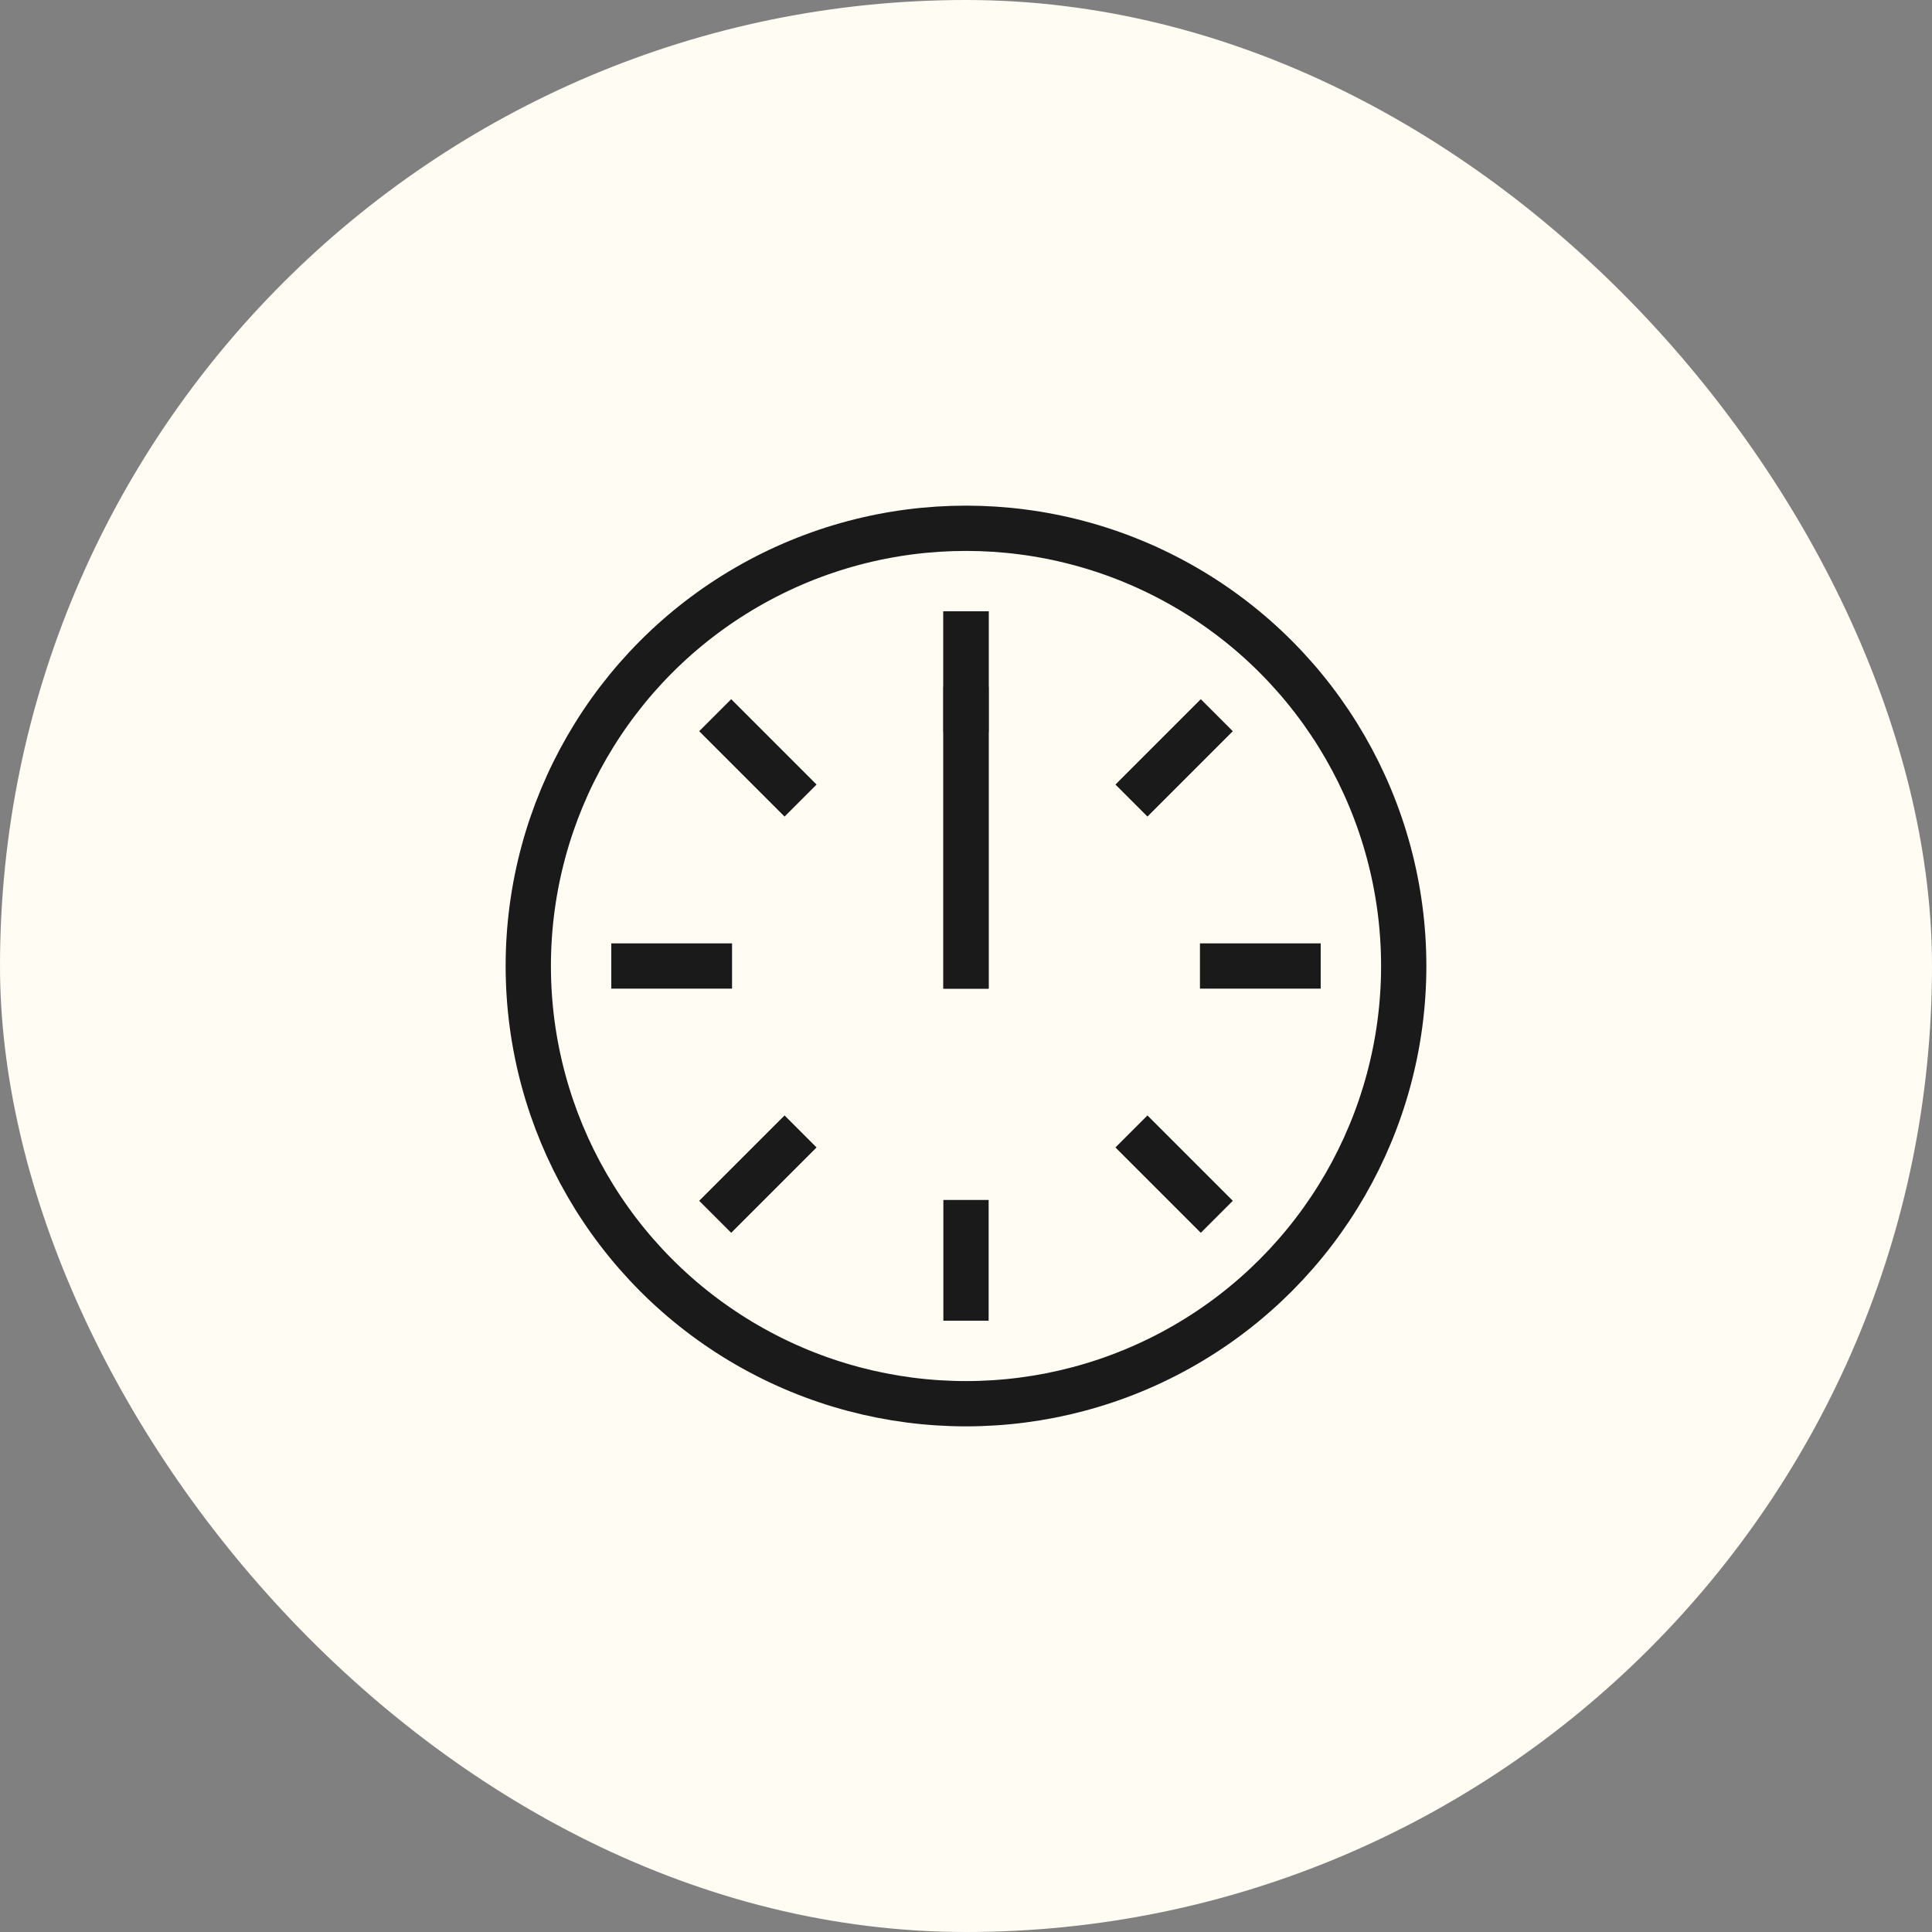 <svg xmlns="http://www.w3.org/2000/svg" height="64" width="64" viewBox="0 0 64 64"><rect x="0" y="0" width="64" height="64" fill="#808080" stroke="none"/><title>clock anim 2</title><rect data-element="frame" x="0" y="0" width="64" height="64" rx="64" ry="64" stroke="none" fill="#fffdf3"></rect><g transform="translate(16 16) scale(0.5)" stroke-linejoin="miter" stroke-miterlimit="10" fill="none" stroke="#1a1a1a" stroke-linecap="square" class="nc-icon-wrapper" stroke-width="3"><g class="nc-loop-clock-anim-icon-o"><circle cx="32" cy="32" r="29"></circle><line x1="32" x2="32" y1="10" y2="15"></line><line x1="47.556" x2="44.021" y1="16.444" y2="19.979"></line><line x1="54" x2="49" y1="32" y2="32"></line><line x1="47.556" x2="44.021" y1="47.556" y2="44.021"></line><line x1="32" x2="32" y1="54" y2="49"></line><line x1="16.444" x2="19.979" y1="47.556" y2="44.021"></line><line x1="10" x2="15" y1="32" y2="32"></line><line x1="16.444" x2="19.979" y1="16.444" y2="19.979"></line><line x1="32" x2="32" y1="32" y2="10" stroke="#1a1a1a"></line><line x1="32" x2="32" y1="32" y2="15" stroke="#1a1a1a"></line></g><style data-cap="butt" stroke-linecap="butt">.nc-loop-clock-anim-icon-o>*{--animation-duration:1s;transform-origin:50% 50%}.nc-loop-clock-anim-icon-o>:nth-last-child(2){animation:nc-loop-clock-anim-m calc(1s/2) infinite linear}.nc-loop-clock-anim-icon-o>:nth-last-child(1){animation:nc-loop-clock-anim-h 1s infinite linear}@keyframes nc-loop-clock-anim-h{0%{transform:rotate(90deg)}100%{transform:rotate(450deg)}}@keyframes nc-loop-clock-anim-m{0%{transform:rotate(0)}100%{transform:rotate(360deg)}}</style></g></svg>